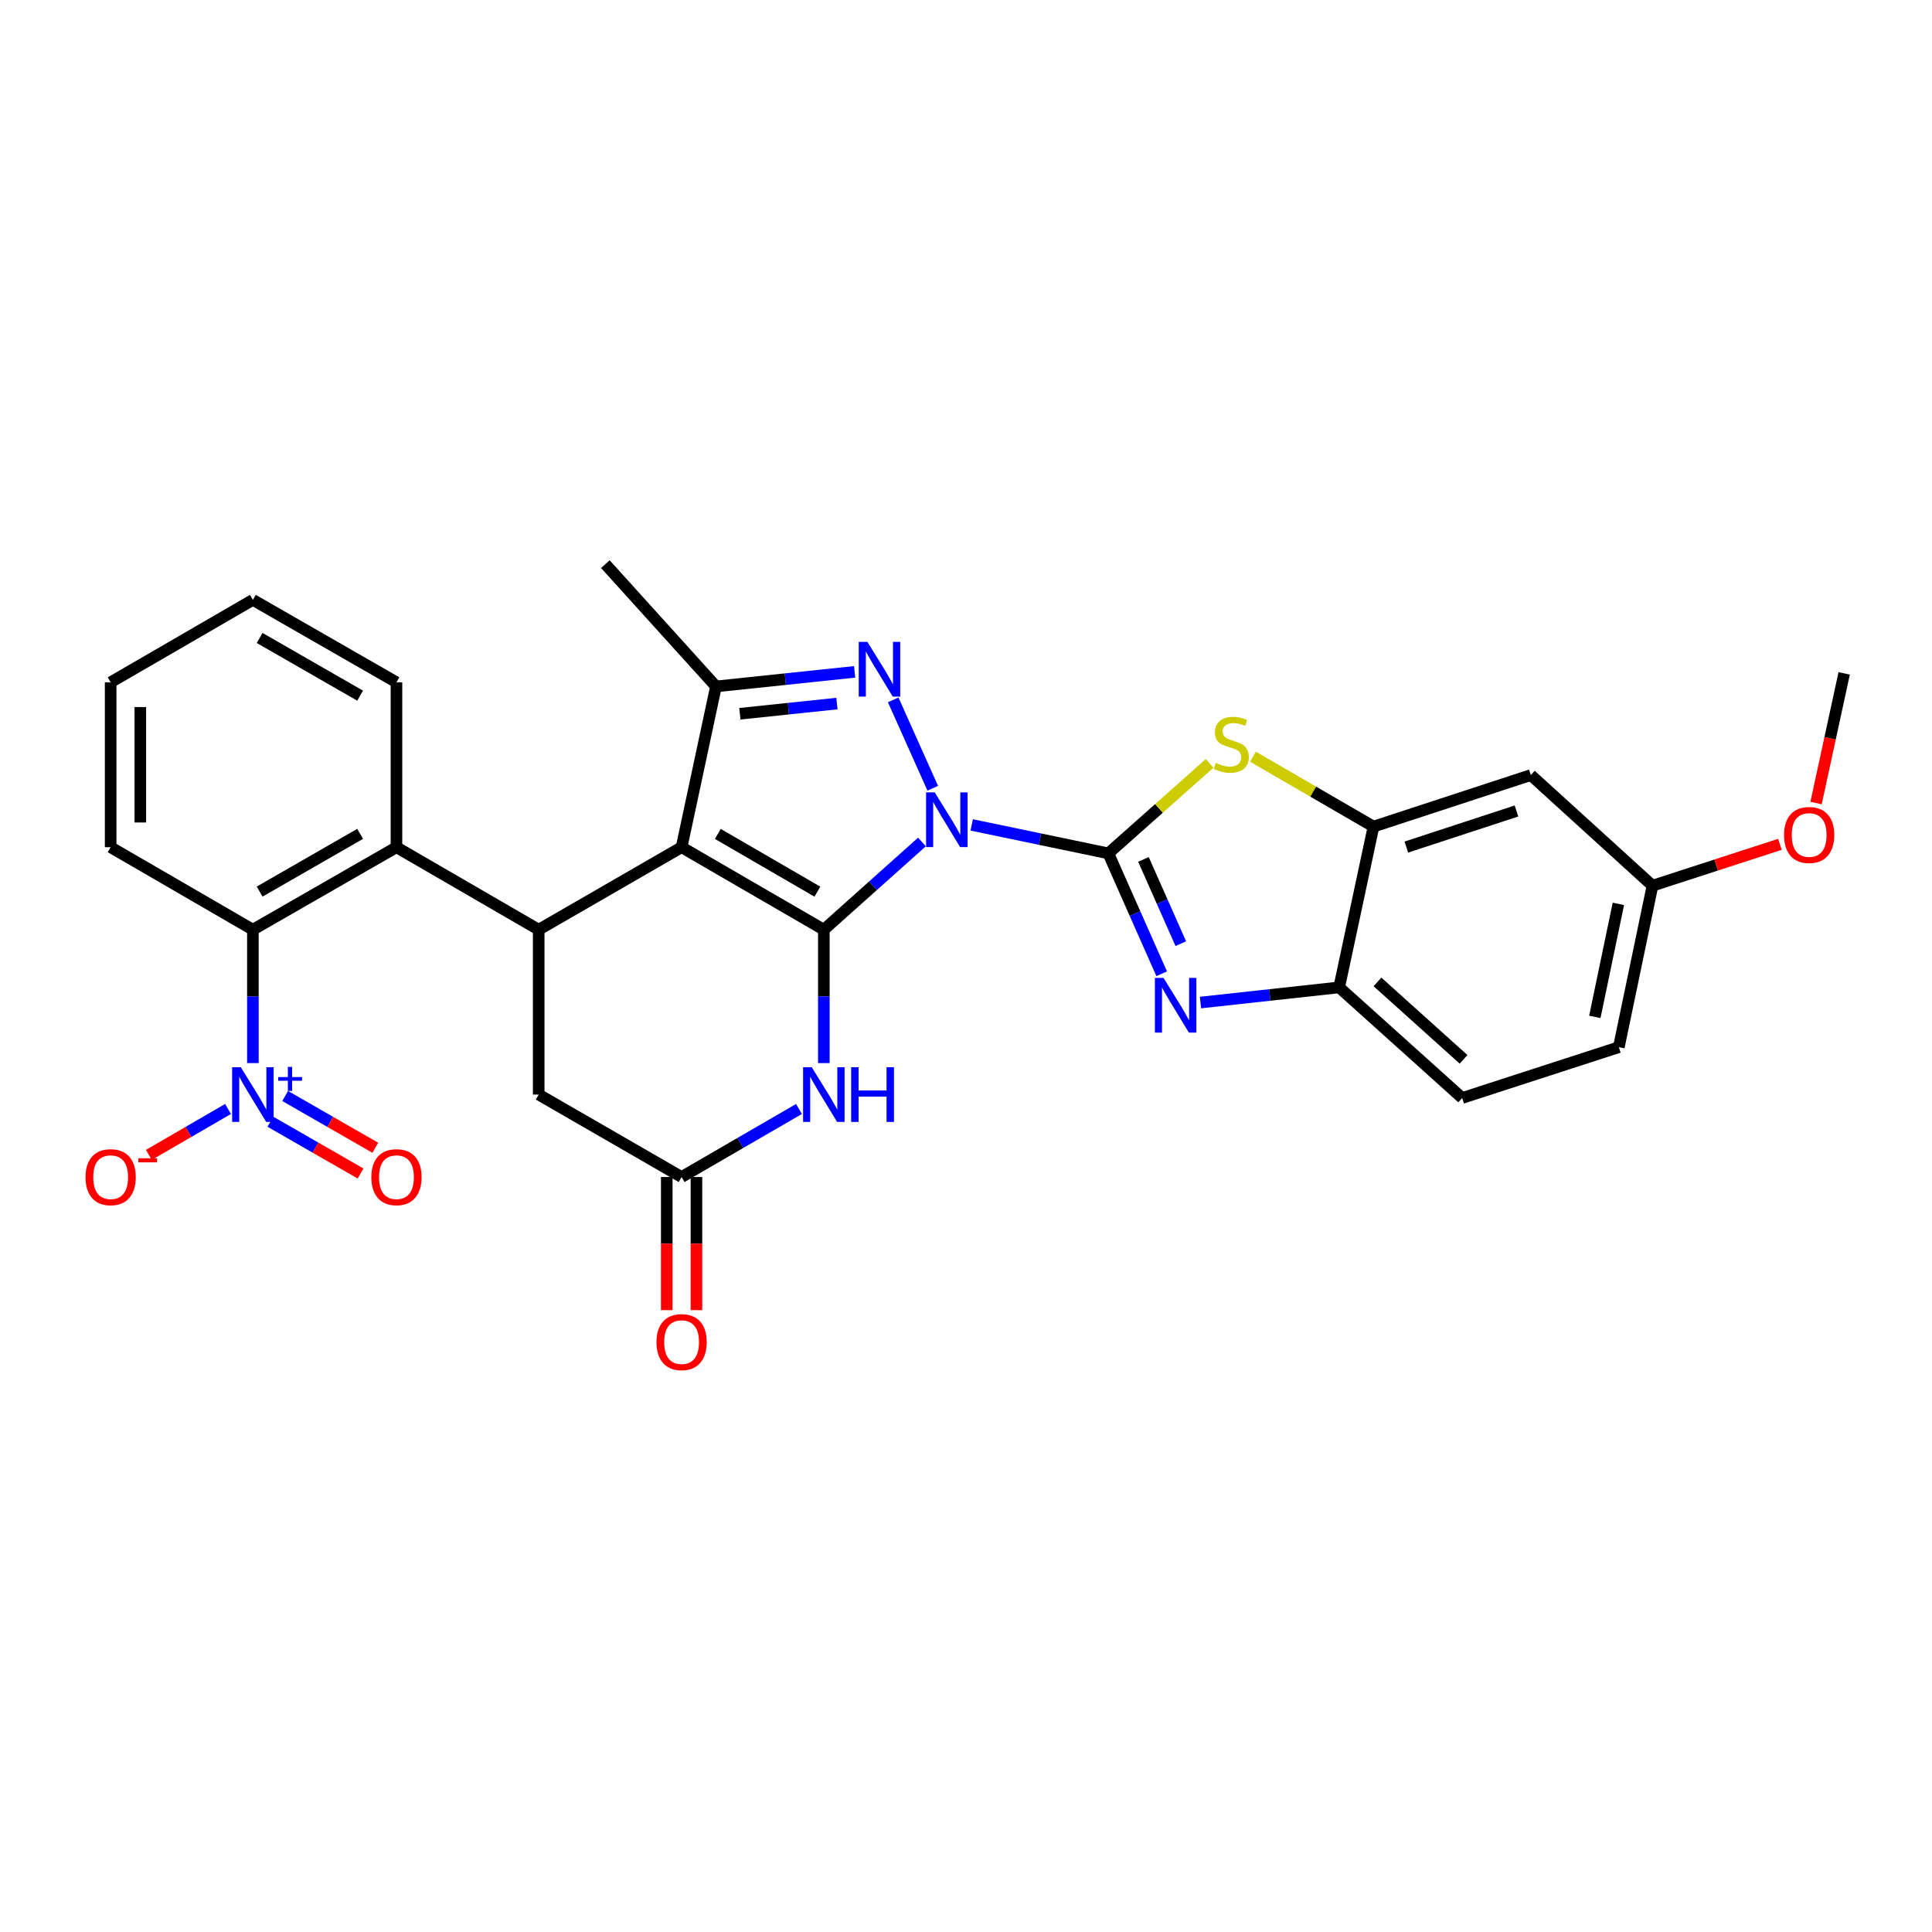 <?xml version='1.0' encoding='iso-8859-1'?>
<svg version='1.1' baseProfile='full'
              xmlns='http://www.w3.org/2000/svg'
                      xmlns:rdkit='http://www.rdkit.org/xml'
                      xmlns:xlink='http://www.w3.org/1999/xlink'
                  xml:space='preserve'
width='1000px' height='1000px' viewBox='0 0 1000 1000'>
<!-- END OF HEADER -->
<rect style='opacity:1.0;fill:#FFFFFF;stroke:none' width='1000' height='1000' x='0' y='0'> </rect>
<path class='bond-0' d='M 477.204,435.798 L 451.81,458.504' style='fill:none;fill-rule:evenodd;stroke:#0000FF;stroke-width:6px;stroke-linecap:butt;stroke-linejoin:miter;stroke-opacity:1' />
<path class='bond-0' d='M 451.81,458.504 L 426.415,481.209' style='fill:none;fill-rule:evenodd;stroke:#000000;stroke-width:6px;stroke-linecap:butt;stroke-linejoin:miter;stroke-opacity:1' />
<path class='bond-1' d='M 502.954,426.97 L 538.311,434.34' style='fill:none;fill-rule:evenodd;stroke:#0000FF;stroke-width:6px;stroke-linecap:butt;stroke-linejoin:miter;stroke-opacity:1' />
<path class='bond-1' d='M 538.311,434.34 L 573.668,441.71' style='fill:none;fill-rule:evenodd;stroke:#000000;stroke-width:6px;stroke-linecap:butt;stroke-linejoin:miter;stroke-opacity:1' />
<path class='bond-3' d='M 482.787,407.993 L 462.315,362.253' style='fill:none;fill-rule:evenodd;stroke:#0000FF;stroke-width:6px;stroke-linecap:butt;stroke-linejoin:miter;stroke-opacity:1' />
<path class='bond-2' d='M 426.415,481.209 L 352.793,438.519' style='fill:none;fill-rule:evenodd;stroke:#000000;stroke-width:6px;stroke-linecap:butt;stroke-linejoin:miter;stroke-opacity:1' />
<path class='bond-2' d='M 423.076,461.519 L 371.541,431.635' style='fill:none;fill-rule:evenodd;stroke:#000000;stroke-width:6px;stroke-linecap:butt;stroke-linejoin:miter;stroke-opacity:1' />
<path class='bond-6' d='M 426.415,481.209 L 426.415,515.732' style='fill:none;fill-rule:evenodd;stroke:#000000;stroke-width:6px;stroke-linecap:butt;stroke-linejoin:miter;stroke-opacity:1' />
<path class='bond-6' d='M 426.415,515.732 L 426.415,550.254' style='fill:none;fill-rule:evenodd;stroke:#0000FF;stroke-width:6px;stroke-linecap:butt;stroke-linejoin:miter;stroke-opacity:1' />
<path class='bond-4' d='M 573.668,441.71 L 587.474,472.863' style='fill:none;fill-rule:evenodd;stroke:#000000;stroke-width:6px;stroke-linecap:butt;stroke-linejoin:miter;stroke-opacity:1' />
<path class='bond-4' d='M 587.474,472.863 L 601.28,504.015' style='fill:none;fill-rule:evenodd;stroke:#0000FF;stroke-width:6px;stroke-linecap:butt;stroke-linejoin:miter;stroke-opacity:1' />
<path class='bond-4' d='M 591.852,444.833 L 601.516,466.639' style='fill:none;fill-rule:evenodd;stroke:#000000;stroke-width:6px;stroke-linecap:butt;stroke-linejoin:miter;stroke-opacity:1' />
<path class='bond-4' d='M 601.516,466.639 L 611.181,488.446' style='fill:none;fill-rule:evenodd;stroke:#0000FF;stroke-width:6px;stroke-linecap:butt;stroke-linejoin:miter;stroke-opacity:1' />
<path class='bond-8' d='M 573.668,441.71 L 599.888,418.419' style='fill:none;fill-rule:evenodd;stroke:#000000;stroke-width:6px;stroke-linecap:butt;stroke-linejoin:miter;stroke-opacity:1' />
<path class='bond-8' d='M 599.888,418.419 L 626.107,395.128' style='fill:none;fill-rule:evenodd;stroke:#CCCC00;stroke-width:6px;stroke-linecap:butt;stroke-linejoin:miter;stroke-opacity:1' />
<path class='bond-7' d='M 352.793,438.519 L 278.829,481.209' style='fill:none;fill-rule:evenodd;stroke:#000000;stroke-width:6px;stroke-linecap:butt;stroke-linejoin:miter;stroke-opacity:1' />
<path class='bond-30' d='M 352.793,438.519 L 370.584,355.297' style='fill:none;fill-rule:evenodd;stroke:#000000;stroke-width:6px;stroke-linecap:butt;stroke-linejoin:miter;stroke-opacity:1' />
<path class='bond-5' d='M 442.355,347.757 L 406.469,351.527' style='fill:none;fill-rule:evenodd;stroke:#0000FF;stroke-width:6px;stroke-linecap:butt;stroke-linejoin:miter;stroke-opacity:1' />
<path class='bond-5' d='M 406.469,351.527 L 370.584,355.297' style='fill:none;fill-rule:evenodd;stroke:#000000;stroke-width:6px;stroke-linecap:butt;stroke-linejoin:miter;stroke-opacity:1' />
<path class='bond-5' d='M 433.194,364.164 L 408.074,366.803' style='fill:none;fill-rule:evenodd;stroke:#0000FF;stroke-width:6px;stroke-linecap:butt;stroke-linejoin:miter;stroke-opacity:1' />
<path class='bond-5' d='M 408.074,366.803 L 382.954,369.441' style='fill:none;fill-rule:evenodd;stroke:#000000;stroke-width:6px;stroke-linecap:butt;stroke-linejoin:miter;stroke-opacity:1' />
<path class='bond-14' d='M 621.377,518.917 L 657.266,514.992' style='fill:none;fill-rule:evenodd;stroke:#0000FF;stroke-width:6px;stroke-linecap:butt;stroke-linejoin:miter;stroke-opacity:1' />
<path class='bond-14' d='M 657.266,514.992 L 693.155,511.066' style='fill:none;fill-rule:evenodd;stroke:#000000;stroke-width:6px;stroke-linecap:butt;stroke-linejoin:miter;stroke-opacity:1' />
<path class='bond-22' d='M 370.584,355.297 L 313.328,291.991' style='fill:none;fill-rule:evenodd;stroke:#000000;stroke-width:6px;stroke-linecap:butt;stroke-linejoin:miter;stroke-opacity:1' />
<path class='bond-13' d='M 413.548,574.006 L 383.17,591.613' style='fill:none;fill-rule:evenodd;stroke:#0000FF;stroke-width:6px;stroke-linecap:butt;stroke-linejoin:miter;stroke-opacity:1' />
<path class='bond-13' d='M 383.17,591.613 L 352.793,609.221' style='fill:none;fill-rule:evenodd;stroke:#000000;stroke-width:6px;stroke-linecap:butt;stroke-linejoin:miter;stroke-opacity:1' />
<path class='bond-10' d='M 278.829,481.209 L 205.207,438.519' style='fill:none;fill-rule:evenodd;stroke:#000000;stroke-width:6px;stroke-linecap:butt;stroke-linejoin:miter;stroke-opacity:1' />
<path class='bond-32' d='M 278.829,481.209 L 278.829,566.547' style='fill:none;fill-rule:evenodd;stroke:#000000;stroke-width:6px;stroke-linecap:butt;stroke-linejoin:miter;stroke-opacity:1' />
<path class='bond-12' d='M 648.523,391.668 L 679.722,409.756' style='fill:none;fill-rule:evenodd;stroke:#CCCC00;stroke-width:6px;stroke-linecap:butt;stroke-linejoin:miter;stroke-opacity:1' />
<path class='bond-12' d='M 679.722,409.756 L 710.921,427.844' style='fill:none;fill-rule:evenodd;stroke:#000000;stroke-width:6px;stroke-linecap:butt;stroke-linejoin:miter;stroke-opacity:1' />
<path class='bond-9' d='M 130.893,550.254 L 130.893,515.732' style='fill:none;fill-rule:evenodd;stroke:#0000FF;stroke-width:6px;stroke-linecap:butt;stroke-linejoin:miter;stroke-opacity:1' />
<path class='bond-9' d='M 130.893,515.732 L 130.893,481.209' style='fill:none;fill-rule:evenodd;stroke:#000000;stroke-width:6px;stroke-linecap:butt;stroke-linejoin:miter;stroke-opacity:1' />
<path class='bond-17' d='M 118.026,574.006 L 97.528,585.887' style='fill:none;fill-rule:evenodd;stroke:#0000FF;stroke-width:6px;stroke-linecap:butt;stroke-linejoin:miter;stroke-opacity:1' />
<path class='bond-17' d='M 97.528,585.887 L 77.03,597.768' style='fill:none;fill-rule:evenodd;stroke:#FF0000;stroke-width:6px;stroke-linecap:butt;stroke-linejoin:miter;stroke-opacity:1' />
<path class='bond-18' d='M 139.951,580.605 L 163.281,594.002' style='fill:none;fill-rule:evenodd;stroke:#0000FF;stroke-width:6px;stroke-linecap:butt;stroke-linejoin:miter;stroke-opacity:1' />
<path class='bond-18' d='M 163.281,594.002 L 186.611,607.399' style='fill:none;fill-rule:evenodd;stroke:#FF0000;stroke-width:6px;stroke-linecap:butt;stroke-linejoin:miter;stroke-opacity:1' />
<path class='bond-18' d='M 147.6,567.285 L 170.93,580.682' style='fill:none;fill-rule:evenodd;stroke:#0000FF;stroke-width:6px;stroke-linecap:butt;stroke-linejoin:miter;stroke-opacity:1' />
<path class='bond-18' d='M 170.93,580.682 L 194.26,594.079' style='fill:none;fill-rule:evenodd;stroke:#FF0000;stroke-width:6px;stroke-linecap:butt;stroke-linejoin:miter;stroke-opacity:1' />
<path class='bond-11' d='M 205.207,438.519 L 130.893,481.209' style='fill:none;fill-rule:evenodd;stroke:#000000;stroke-width:6px;stroke-linecap:butt;stroke-linejoin:miter;stroke-opacity:1' />
<path class='bond-11' d='M 186.409,431.604 L 134.389,461.488' style='fill:none;fill-rule:evenodd;stroke:#000000;stroke-width:6px;stroke-linecap:butt;stroke-linejoin:miter;stroke-opacity:1' />
<path class='bond-24' d='M 205.207,438.519 L 205.207,353.164' style='fill:none;fill-rule:evenodd;stroke:#000000;stroke-width:6px;stroke-linecap:butt;stroke-linejoin:miter;stroke-opacity:1' />
<path class='bond-25' d='M 130.893,481.209 L 57.271,438.519' style='fill:none;fill-rule:evenodd;stroke:#000000;stroke-width:6px;stroke-linecap:butt;stroke-linejoin:miter;stroke-opacity:1' />
<path class='bond-16' d='M 710.921,427.844 L 792.36,401.17' style='fill:none;fill-rule:evenodd;stroke:#000000;stroke-width:6px;stroke-linecap:butt;stroke-linejoin:miter;stroke-opacity:1' />
<path class='bond-16' d='M 727.918,438.439 L 784.925,419.768' style='fill:none;fill-rule:evenodd;stroke:#000000;stroke-width:6px;stroke-linecap:butt;stroke-linejoin:miter;stroke-opacity:1' />
<path class='bond-31' d='M 710.921,427.844 L 693.155,511.066' style='fill:none;fill-rule:evenodd;stroke:#000000;stroke-width:6px;stroke-linecap:butt;stroke-linejoin:miter;stroke-opacity:1' />
<path class='bond-15' d='M 352.793,609.221 L 278.829,566.547' style='fill:none;fill-rule:evenodd;stroke:#000000;stroke-width:6px;stroke-linecap:butt;stroke-linejoin:miter;stroke-opacity:1' />
<path class='bond-19' d='M 345.113,609.221 L 345.113,643.68' style='fill:none;fill-rule:evenodd;stroke:#000000;stroke-width:6px;stroke-linecap:butt;stroke-linejoin:miter;stroke-opacity:1' />
<path class='bond-19' d='M 345.113,643.68 L 345.113,678.139' style='fill:none;fill-rule:evenodd;stroke:#FF0000;stroke-width:6px;stroke-linecap:butt;stroke-linejoin:miter;stroke-opacity:1' />
<path class='bond-19' d='M 360.472,609.221 L 360.472,643.68' style='fill:none;fill-rule:evenodd;stroke:#000000;stroke-width:6px;stroke-linecap:butt;stroke-linejoin:miter;stroke-opacity:1' />
<path class='bond-19' d='M 360.472,643.68 L 360.472,678.139' style='fill:none;fill-rule:evenodd;stroke:#FF0000;stroke-width:6px;stroke-linecap:butt;stroke-linejoin:miter;stroke-opacity:1' />
<path class='bond-20' d='M 693.155,511.066 L 756.82,568.322' style='fill:none;fill-rule:evenodd;stroke:#000000;stroke-width:6px;stroke-linecap:butt;stroke-linejoin:miter;stroke-opacity:1' />
<path class='bond-20' d='M 712.976,508.234 L 757.541,548.314' style='fill:none;fill-rule:evenodd;stroke:#000000;stroke-width:6px;stroke-linecap:butt;stroke-linejoin:miter;stroke-opacity:1' />
<path class='bond-21' d='M 792.36,401.17 L 855.324,458.435' style='fill:none;fill-rule:evenodd;stroke:#000000;stroke-width:6px;stroke-linecap:butt;stroke-linejoin:miter;stroke-opacity:1' />
<path class='bond-23' d='M 756.82,568.322 L 837.9,542.015' style='fill:none;fill-rule:evenodd;stroke:#000000;stroke-width:6px;stroke-linecap:butt;stroke-linejoin:miter;stroke-opacity:1' />
<path class='bond-26' d='M 855.324,458.435 L 888.303,447.729' style='fill:none;fill-rule:evenodd;stroke:#000000;stroke-width:6px;stroke-linecap:butt;stroke-linejoin:miter;stroke-opacity:1' />
<path class='bond-26' d='M 888.303,447.729 L 921.282,437.023' style='fill:none;fill-rule:evenodd;stroke:#FF0000;stroke-width:6px;stroke-linecap:butt;stroke-linejoin:miter;stroke-opacity:1' />
<path class='bond-33' d='M 855.324,458.435 L 837.9,542.015' style='fill:none;fill-rule:evenodd;stroke:#000000;stroke-width:6px;stroke-linecap:butt;stroke-linejoin:miter;stroke-opacity:1' />
<path class='bond-33' d='M 837.675,467.837 L 825.478,526.344' style='fill:none;fill-rule:evenodd;stroke:#000000;stroke-width:6px;stroke-linecap:butt;stroke-linejoin:miter;stroke-opacity:1' />
<path class='bond-28' d='M 205.207,353.164 L 130.893,310.49' style='fill:none;fill-rule:evenodd;stroke:#000000;stroke-width:6px;stroke-linecap:butt;stroke-linejoin:miter;stroke-opacity:1' />
<path class='bond-28' d='M 186.411,360.082 L 134.392,330.211' style='fill:none;fill-rule:evenodd;stroke:#000000;stroke-width:6px;stroke-linecap:butt;stroke-linejoin:miter;stroke-opacity:1' />
<path class='bond-34' d='M 57.271,438.519 L 57.271,353.164' style='fill:none;fill-rule:evenodd;stroke:#000000;stroke-width:6px;stroke-linecap:butt;stroke-linejoin:miter;stroke-opacity:1' />
<path class='bond-34' d='M 72.63,425.716 L 72.63,365.967' style='fill:none;fill-rule:evenodd;stroke:#000000;stroke-width:6px;stroke-linecap:butt;stroke-linejoin:miter;stroke-opacity:1' />
<path class='bond-27' d='M 939.984,415.653 L 947.265,382.096' style='fill:none;fill-rule:evenodd;stroke:#FF0000;stroke-width:6px;stroke-linecap:butt;stroke-linejoin:miter;stroke-opacity:1' />
<path class='bond-27' d='M 947.265,382.096 L 954.545,348.539' style='fill:none;fill-rule:evenodd;stroke:#000000;stroke-width:6px;stroke-linecap:butt;stroke-linejoin:miter;stroke-opacity:1' />
<path class='bond-29' d='M 130.893,310.49 L 57.271,353.164' style='fill:none;fill-rule:evenodd;stroke:#000000;stroke-width:6px;stroke-linecap:butt;stroke-linejoin:miter;stroke-opacity:1' />
<path  class='atom-0' d='M 483.819 410.126
L 493.099 425.126
Q 494.019 426.606, 495.499 429.286
Q 496.979 431.966, 497.059 432.126
L 497.059 410.126
L 500.819 410.126
L 500.819 438.446
L 496.939 438.446
L 486.979 422.046
Q 485.819 420.126, 484.579 417.926
Q 483.379 415.726, 483.019 415.046
L 483.019 438.446
L 479.339 438.446
L 479.339 410.126
L 483.819 410.126
' fill='#0000FF'/>
<path  class='atom-4' d='M 448.962 332.246
L 458.242 347.246
Q 459.162 348.726, 460.642 351.406
Q 462.122 354.086, 462.202 354.246
L 462.202 332.246
L 465.962 332.246
L 465.962 360.566
L 462.082 360.566
L 452.122 344.166
Q 450.962 342.246, 449.722 340.046
Q 448.522 337.846, 448.162 337.166
L 448.162 360.566
L 444.482 360.566
L 444.482 332.246
L 448.962 332.246
' fill='#0000FF'/>
<path  class='atom-5' d='M 602.248 506.164
L 611.528 521.164
Q 612.448 522.644, 613.928 525.324
Q 615.408 528.004, 615.488 528.164
L 615.488 506.164
L 619.248 506.164
L 619.248 534.484
L 615.368 534.484
L 605.408 518.084
Q 604.248 516.164, 603.008 513.964
Q 601.808 511.764, 601.448 511.084
L 601.448 534.484
L 597.768 534.484
L 597.768 506.164
L 602.248 506.164
' fill='#0000FF'/>
<path  class='atom-7' d='M 420.155 552.387
L 429.435 567.387
Q 430.355 568.867, 431.835 571.547
Q 433.315 574.227, 433.395 574.387
L 433.395 552.387
L 437.155 552.387
L 437.155 580.707
L 433.275 580.707
L 423.315 564.307
Q 422.155 562.387, 420.915 560.187
Q 419.715 557.987, 419.355 557.307
L 419.355 580.707
L 415.675 580.707
L 415.675 552.387
L 420.155 552.387
' fill='#0000FF'/>
<path  class='atom-7' d='M 440.555 552.387
L 444.395 552.387
L 444.395 564.427
L 458.875 564.427
L 458.875 552.387
L 462.715 552.387
L 462.715 580.707
L 458.875 580.707
L 458.875 567.627
L 444.395 567.627
L 444.395 580.707
L 440.555 580.707
L 440.555 552.387
' fill='#0000FF'/>
<path  class='atom-9' d='M 629.316 394.891
Q 629.636 395.011, 630.956 395.571
Q 632.276 396.131, 633.716 396.491
Q 635.196 396.811, 636.636 396.811
Q 639.316 396.811, 640.876 395.531
Q 642.436 394.211, 642.436 391.931
Q 642.436 390.371, 641.636 389.411
Q 640.876 388.451, 639.676 387.931
Q 638.476 387.411, 636.476 386.811
Q 633.956 386.051, 632.436 385.331
Q 630.956 384.611, 629.876 383.091
Q 628.836 381.571, 628.836 379.011
Q 628.836 375.451, 631.236 373.251
Q 633.676 371.051, 638.476 371.051
Q 641.756 371.051, 645.476 372.611
L 644.556 375.691
Q 641.156 374.291, 638.596 374.291
Q 635.836 374.291, 634.316 375.451
Q 632.796 376.571, 632.836 378.531
Q 632.836 380.051, 633.596 380.971
Q 634.396 381.891, 635.516 382.411
Q 636.676 382.931, 638.596 383.531
Q 641.156 384.331, 642.676 385.131
Q 644.196 385.931, 645.276 387.571
Q 646.396 389.171, 646.396 391.931
Q 646.396 395.851, 643.756 397.971
Q 641.156 400.051, 636.796 400.051
Q 634.276 400.051, 632.356 399.491
Q 630.476 398.971, 628.236 398.051
L 629.316 394.891
' fill='#CCCC00'/>
<path  class='atom-10' d='M 124.633 552.387
L 133.913 567.387
Q 134.833 568.867, 136.313 571.547
Q 137.793 574.227, 137.873 574.387
L 137.873 552.387
L 141.633 552.387
L 141.633 580.707
L 137.753 580.707
L 127.793 564.307
Q 126.633 562.387, 125.393 560.187
Q 124.193 557.987, 123.833 557.307
L 123.833 580.707
L 120.153 580.707
L 120.153 552.387
L 124.633 552.387
' fill='#0000FF'/>
<path  class='atom-10' d='M 144.009 557.492
L 148.999 557.492
L 148.999 552.239
L 151.216 552.239
L 151.216 557.492
L 156.338 557.492
L 156.338 559.393
L 151.216 559.393
L 151.216 564.673
L 148.999 564.673
L 148.999 559.393
L 144.009 559.393
L 144.009 557.492
' fill='#0000FF'/>
<path  class='atom-18' d='M 44.271 609.301
Q 44.271 602.501, 47.631 598.701
Q 50.991 594.901, 57.271 594.901
Q 63.551 594.901, 66.911 598.701
Q 70.271 602.501, 70.271 609.301
Q 70.271 616.181, 66.871 620.101
Q 63.471 623.981, 57.271 623.981
Q 51.031 623.981, 47.631 620.101
Q 44.271 616.221, 44.271 609.301
M 57.271 620.781
Q 61.591 620.781, 63.911 617.901
Q 66.271 614.981, 66.271 609.301
Q 66.271 603.741, 63.911 600.941
Q 61.591 598.101, 57.271 598.101
Q 52.951 598.101, 50.591 600.901
Q 48.271 603.701, 48.271 609.301
Q 48.271 615.021, 50.591 617.901
Q 52.951 620.781, 57.271 620.781
' fill='#FF0000'/>
<path  class='atom-18' d='M 71.591 599.523
L 81.28 599.523
L 81.28 601.635
L 71.591 601.635
L 71.591 599.523
' fill='#FF0000'/>
<path  class='atom-19' d='M 192.207 609.301
Q 192.207 602.501, 195.567 598.701
Q 198.927 594.901, 205.207 594.901
Q 211.487 594.901, 214.847 598.701
Q 218.207 602.501, 218.207 609.301
Q 218.207 616.181, 214.807 620.101
Q 211.407 623.981, 205.207 623.981
Q 198.967 623.981, 195.567 620.101
Q 192.207 616.221, 192.207 609.301
M 205.207 620.781
Q 209.527 620.781, 211.847 617.901
Q 214.207 614.981, 214.207 609.301
Q 214.207 603.741, 211.847 600.941
Q 209.527 598.101, 205.207 598.101
Q 200.887 598.101, 198.527 600.901
Q 196.207 603.701, 196.207 609.301
Q 196.207 615.021, 198.527 617.901
Q 200.887 620.781, 205.207 620.781
' fill='#FF0000'/>
<path  class='atom-20' d='M 339.793 694.673
Q 339.793 687.873, 343.153 684.073
Q 346.513 680.273, 352.793 680.273
Q 359.073 680.273, 362.433 684.073
Q 365.793 687.873, 365.793 694.673
Q 365.793 701.553, 362.393 705.473
Q 358.993 709.353, 352.793 709.353
Q 346.553 709.353, 343.153 705.473
Q 339.793 701.593, 339.793 694.673
M 352.793 706.153
Q 357.113 706.153, 359.433 703.273
Q 361.793 700.353, 361.793 694.673
Q 361.793 689.113, 359.433 686.313
Q 357.113 683.473, 352.793 683.473
Q 348.473 683.473, 346.113 686.273
Q 343.793 689.073, 343.793 694.673
Q 343.793 700.393, 346.113 703.273
Q 348.473 706.153, 352.793 706.153
' fill='#FF0000'/>
<path  class='atom-27' d='M 923.413 432.191
Q 923.413 425.391, 926.773 421.591
Q 930.133 417.791, 936.413 417.791
Q 942.693 417.791, 946.053 421.591
Q 949.413 425.391, 949.413 432.191
Q 949.413 439.071, 946.013 442.991
Q 942.613 446.871, 936.413 446.871
Q 930.173 446.871, 926.773 442.991
Q 923.413 439.111, 923.413 432.191
M 936.413 443.671
Q 940.733 443.671, 943.053 440.791
Q 945.413 437.871, 945.413 432.191
Q 945.413 426.631, 943.053 423.831
Q 940.733 420.991, 936.413 420.991
Q 932.093 420.991, 929.733 423.791
Q 927.413 426.591, 927.413 432.191
Q 927.413 437.911, 929.733 440.791
Q 932.093 443.671, 936.413 443.671
' fill='#FF0000'/>
</svg>

